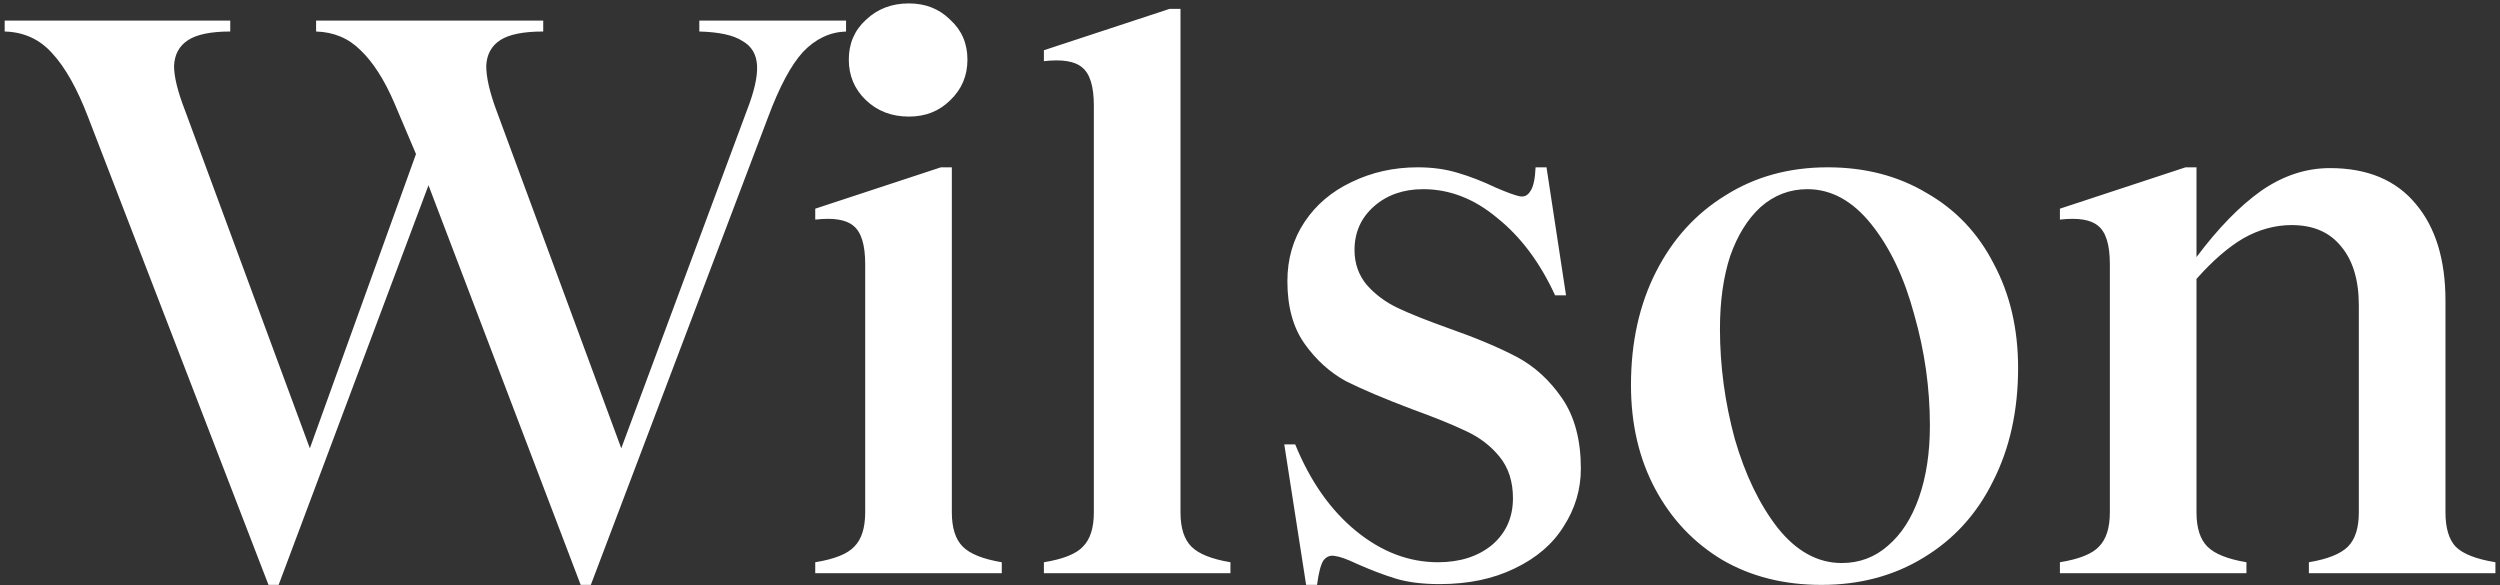 <svg width="410" height="96" viewBox="0 0 410 96" fill="none" xmlns="http://www.w3.org/2000/svg">
<rect x="0" y="0" width="410" height="96" fill="#333333" stroke="none"/>
<path d="M14.464 19.248C12.672 14.555 10.709 11.056 8.576 8.752C6.528 6.448 3.925 5.253 0.768 5.168V3.376H37.76V5.168C34.603 5.168 32.299 5.637 30.848 6.576C29.397 7.515 28.629 8.923 28.544 10.8C28.544 12.592 29.141 15.024 30.336 18.096L50.816 73.52L68.224 25.264L64.64 16.816C63.019 13.061 61.184 10.203 59.136 8.24C57.173 6.277 54.741 5.253 51.84 5.168V3.376H89.088V5.168C85.845 5.168 83.499 5.637 82.048 6.576C80.597 7.515 79.829 8.923 79.744 10.8C79.744 12.677 80.299 15.109 81.408 18.096L101.888 73.52L122.496 18.096C123.691 15.024 124.245 12.592 124.16 10.8C124.075 8.923 123.264 7.557 121.728 6.704C120.277 5.765 117.931 5.253 114.688 5.168V3.376H138.752V5.168C136.107 5.253 133.76 6.363 131.712 8.496C129.749 10.629 127.829 14.213 125.952 19.248L96.896 95.92H95.232L70.272 30.384L45.696 95.92H44.032L14.464 19.248ZM156.1 84.016C156.1 86.576 156.697 88.453 157.892 89.648C159.087 90.843 161.22 91.696 164.292 92.208V94H133.7V92.208C136.857 91.696 138.991 90.843 140.1 89.648C141.295 88.453 141.892 86.576 141.892 84.016V43.312C141.892 40.155 141.252 38.064 139.972 37.04C138.777 36.016 136.687 35.675 133.7 36.016V34.224L154.308 27.44H156.1V84.016ZM149.06 19.12C146.244 19.12 143.897 18.224 142.02 16.432C140.143 14.64 139.204 12.421 139.204 9.776C139.204 7.131 140.143 4.955 142.02 3.248C143.897 1.456 146.244 0.56 149.06 0.56C151.791 0.56 154.052 1.456 155.844 3.248C157.721 4.955 158.66 7.131 158.66 9.776C158.66 12.421 157.721 14.64 155.844 16.432C154.052 18.224 151.791 19.12 149.06 19.12ZM193.6 84.016C193.6 86.576 194.197 88.453 195.392 89.648C196.587 90.843 198.72 91.696 201.792 92.208V94H171.2V92.208C174.357 91.696 176.491 90.843 177.6 89.648C178.795 88.453 179.392 86.576 179.392 84.016V17.328C179.392 14.171 178.752 12.08 177.472 11.056C176.277 10.032 174.187 9.691 171.2 10.032V8.24L191.808 1.456H193.6V84.016ZM236.092 95.792C233.276 95.792 230.887 95.493 228.924 94.896C226.961 94.299 224.828 93.488 222.524 92.464C220.903 91.696 219.708 91.269 218.94 91.184C218.172 91.013 217.532 91.269 217.02 91.952C216.593 92.635 216.252 93.957 215.996 95.92H214.204L210.62 72.88H212.412C214.887 78.939 218.215 83.675 222.396 87.088C226.577 90.501 231.057 92.208 235.836 92.208C239.42 92.208 242.364 91.269 244.668 89.392C246.972 87.429 248.124 84.869 248.124 81.712C248.124 78.981 247.399 76.72 245.948 74.928C244.497 73.136 242.663 71.728 240.444 70.704C238.311 69.68 235.367 68.485 231.612 67.12C227.089 65.413 223.463 63.877 220.732 62.512C218.087 61.061 215.825 59.013 213.948 56.368C212.071 53.723 211.132 50.309 211.132 46.128C211.132 42.459 212.071 39.216 213.948 36.4C215.825 33.584 218.385 31.408 221.628 29.872C224.956 28.251 228.583 27.44 232.508 27.44C234.897 27.44 237.073 27.739 239.036 28.336C241.084 28.933 243.175 29.744 245.308 30.768C247.1 31.536 248.38 32.005 249.148 32.176C249.916 32.347 250.513 32.091 250.94 31.408C251.452 30.725 251.751 29.403 251.836 27.44H253.628L256.828 48.432H255.036C252.561 43.056 249.404 38.832 245.564 35.76C241.809 32.603 237.756 31.024 233.404 31.024C230.161 31.024 227.473 31.963 225.34 33.84C223.207 35.717 222.14 38.107 222.14 41.008C222.14 43.227 222.823 45.147 224.188 46.768C225.553 48.304 227.217 49.541 229.18 50.48C231.143 51.419 233.916 52.528 237.5 53.808C242.108 55.429 245.863 57.008 248.764 58.544C251.665 60.08 254.14 62.341 256.188 65.328C258.236 68.315 259.26 72.155 259.26 76.848C259.26 80.261 258.321 83.419 256.444 86.32C254.652 89.221 251.964 91.525 248.38 93.232C244.881 94.939 240.785 95.792 236.092 95.792ZM298.712 95.92C292.568 95.92 287.149 94.555 282.456 91.824C277.763 89.008 274.093 85.125 271.448 80.176C268.803 75.227 267.48 69.552 267.48 63.152C267.48 56.155 268.845 49.968 271.576 44.592C274.307 39.216 278.104 35.035 282.968 32.048C287.832 28.976 293.421 27.44 299.736 27.44C305.88 27.44 311.299 28.848 315.992 31.664C320.771 34.395 324.44 38.277 327 43.312C329.645 48.261 330.968 53.936 330.968 60.336C330.968 67.333 329.603 73.52 326.872 78.896C324.227 84.272 320.429 88.453 315.48 91.44C310.616 94.427 305.027 95.92 298.712 95.92ZM302.04 92.336C304.941 92.336 307.459 91.397 309.592 89.52C311.811 87.643 313.517 84.997 314.712 81.584C315.907 78.171 316.504 74.245 316.504 69.808C316.504 63.664 315.651 57.605 313.944 51.632C312.323 45.573 309.976 40.624 306.904 36.784C303.832 32.944 300.333 31.024 296.408 31.024C293.507 31.024 290.947 32.005 288.728 33.968C286.595 35.931 284.931 38.619 283.736 42.032C282.627 45.445 282.072 49.413 282.072 53.936C282.072 59.995 282.883 66.011 284.504 71.984C286.211 77.872 288.557 82.736 291.544 86.576C294.616 90.416 298.115 92.336 302.04 92.336ZM401.057 84.016C401.057 86.576 401.612 88.453 402.721 89.648C403.916 90.843 406.092 91.696 409.249 92.208V94H378.657V92.208C381.729 91.696 383.862 90.843 385.057 89.648C386.252 88.453 386.849 86.576 386.849 84.016V50.096C386.849 45.915 385.868 42.672 383.905 40.368C382.028 38.064 379.34 36.912 375.841 36.912C373.11 36.912 370.465 37.637 367.905 39.088C365.43 40.539 362.87 42.757 360.225 45.744V84.016C360.225 86.576 360.822 88.453 362.017 89.648C363.212 90.843 365.345 91.696 368.417 92.208V94H337.825V92.208C340.982 91.696 343.116 90.843 344.225 89.648C345.42 88.453 346.017 86.576 346.017 84.016V43.312C346.017 40.155 345.377 38.064 344.097 37.04C342.902 36.016 340.812 35.675 337.825 36.016V34.224L358.433 27.44H360.225V42.16C363.809 37.381 367.35 33.755 370.849 31.28C374.433 28.805 378.188 27.568 382.113 27.568C388.257 27.568 392.95 29.531 396.193 33.456C399.436 37.296 401.057 42.587 401.057 49.328V84.016Z" fill="white"/>
</svg>
